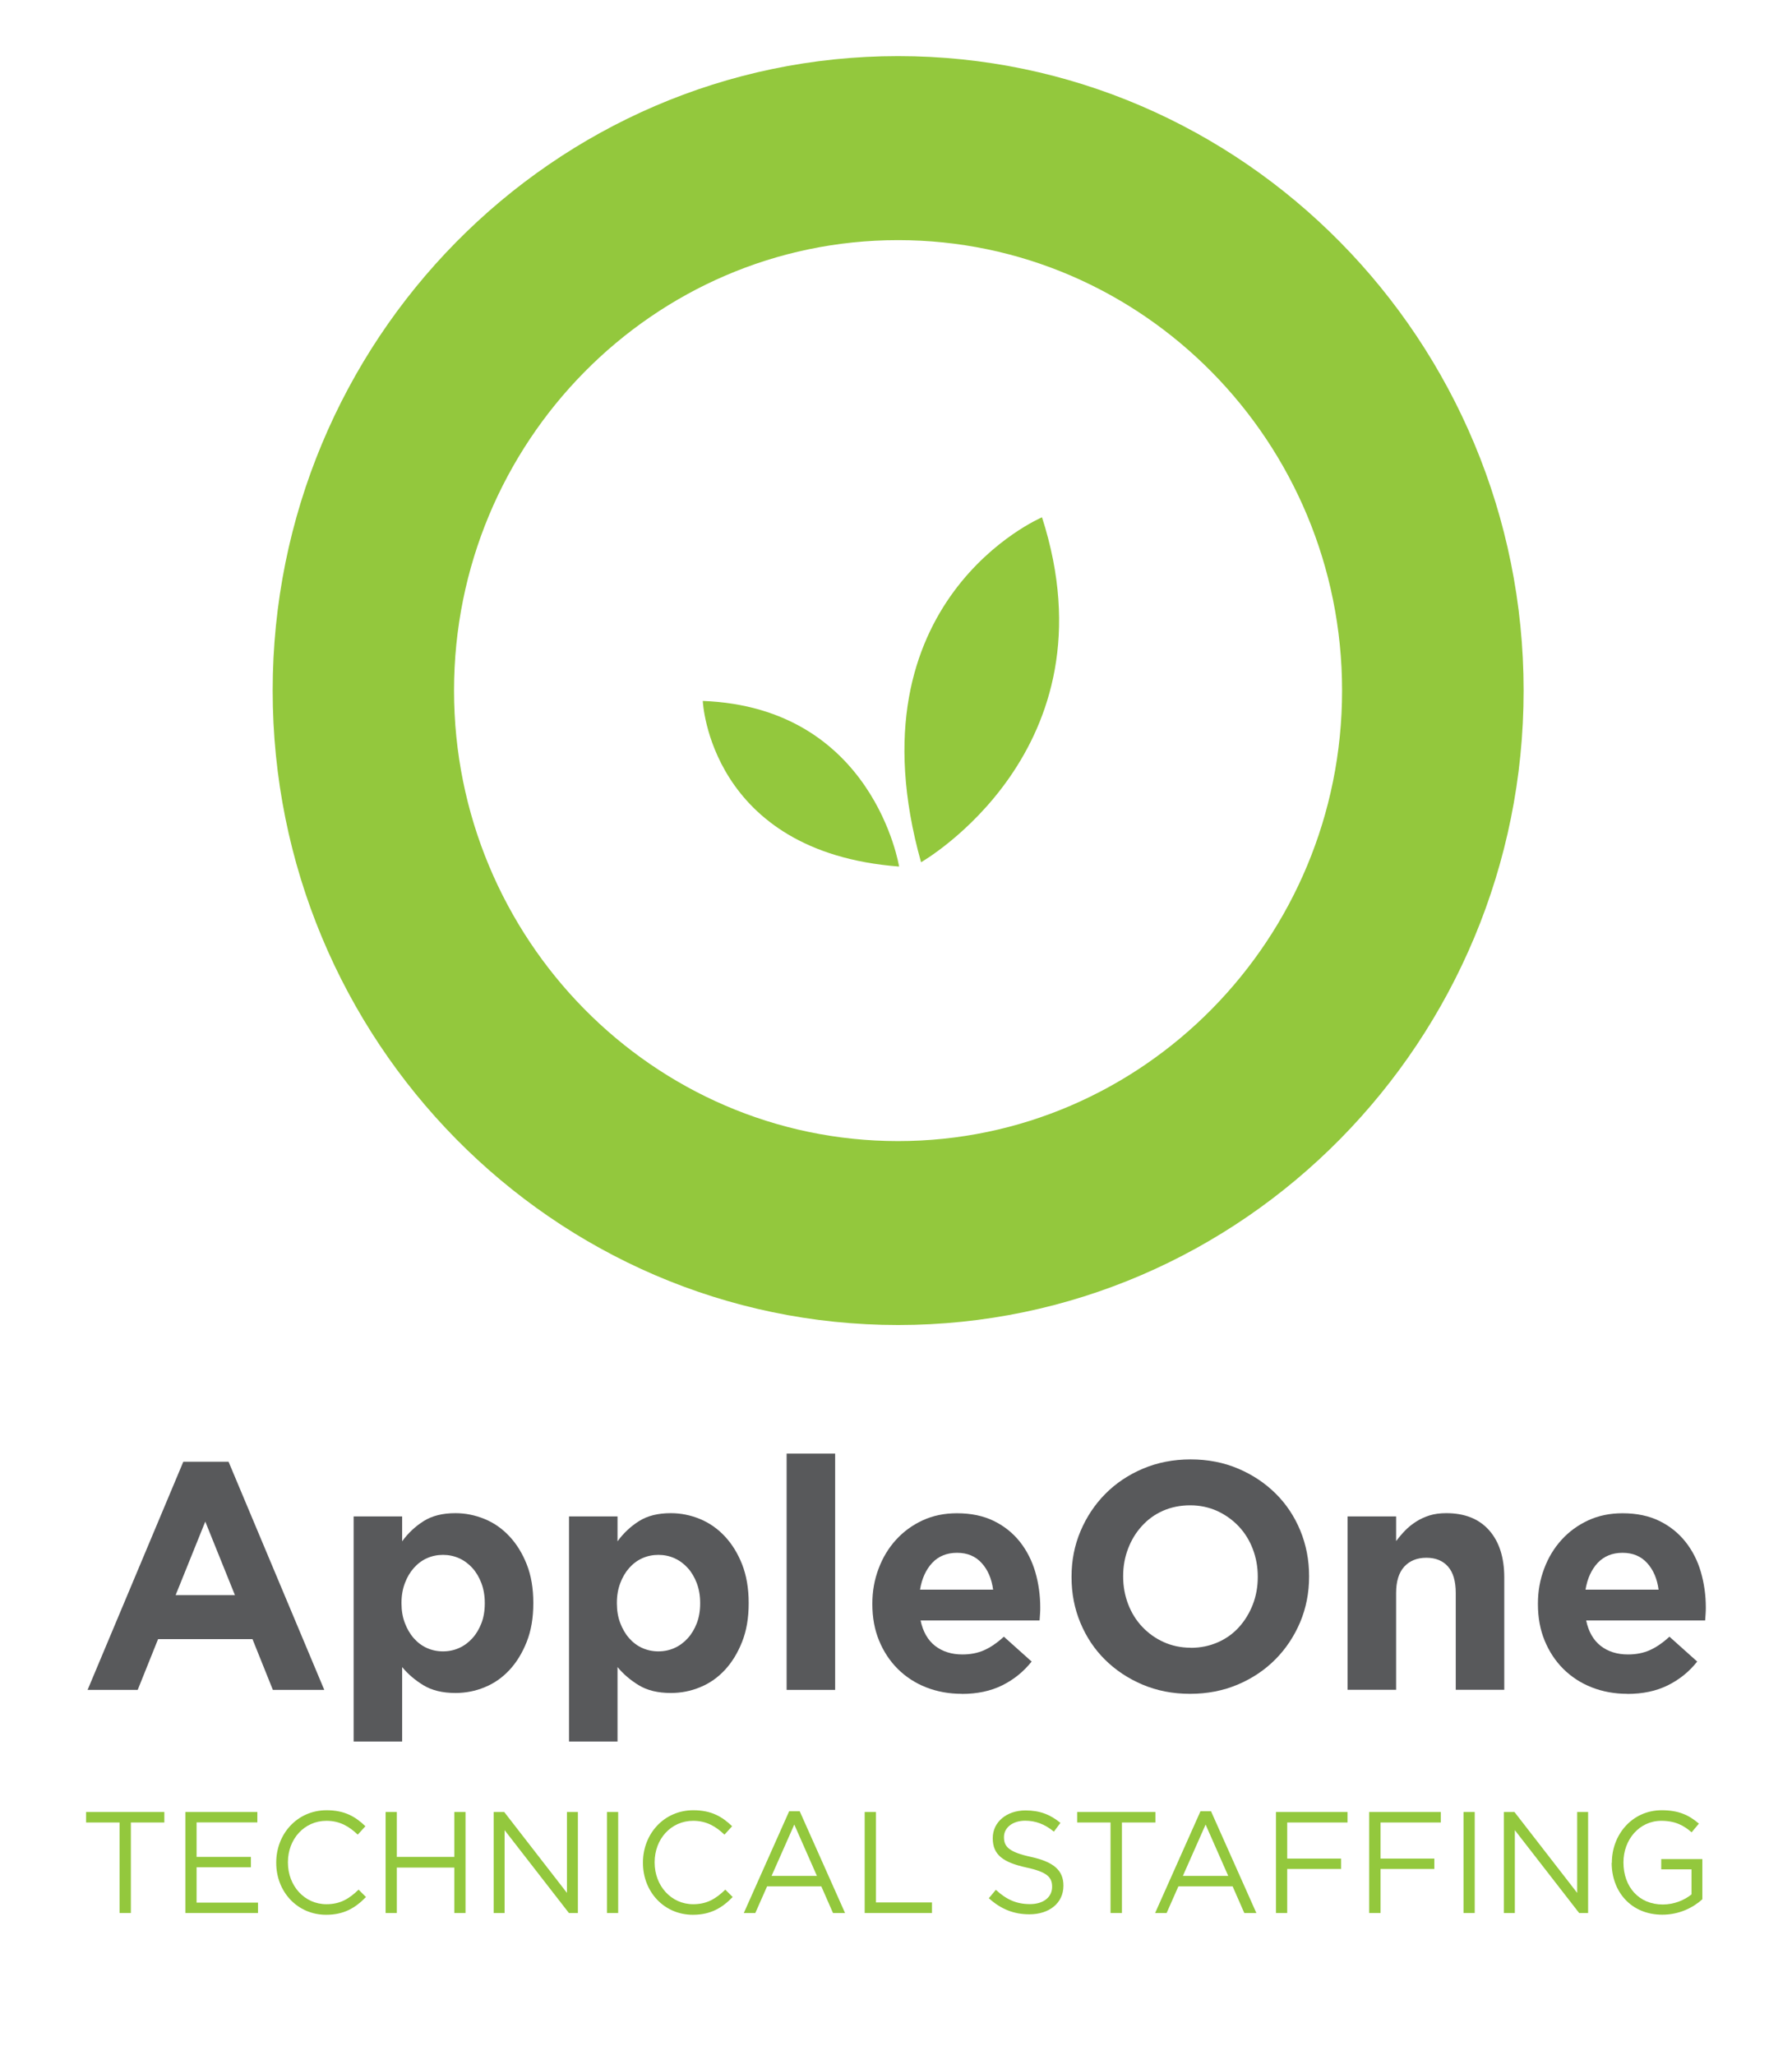<?xml version="1.0" encoding="UTF-8"?><svg id="Layer_1" xmlns="http://www.w3.org/2000/svg" width="191.7" height="219.8" xmlns:xlink="http://www.w3.org/1999/xlink" viewBox="0 0 191.7 219.8"><defs><clipPath id="clippath"><rect width="191.7" height="219.8" fill="none"/></clipPath><clipPath id="clippath-1"><rect width="191.7" height="219.8" fill="none"/></clipPath><clipPath id="clippath-2"><rect width="191.7" height="219.8" fill="none"/></clipPath><clipPath id="clippath-3"><rect width="191.7" height="219.8" fill="none"/></clipPath><clipPath id="clippath-4"><rect width="191.7" height="219.8" fill="none"/></clipPath><clipPath id="clippath-5"><rect width="191.7" height="219.8" fill="none"/></clipPath><clipPath id="clippath-6"><rect width="191.7" height="219.8" fill="none"/></clipPath><clipPath id="clippath-7"><rect width="191.7" height="219.8" fill="none"/></clipPath><clipPath id="clippath-8"><rect width="191.7" height="219.8" fill="none"/></clipPath><clipPath id="clippath-9"><rect width="191.7" height="219.8" fill="none"/></clipPath><clipPath id="clippath-10"><rect width="191.7" height="219.8" fill="none"/></clipPath><clipPath id="clippath-11"><rect width="191.7" height="219.8" fill="none"/></clipPath><clipPath id="clippath-12"><rect width="191.7" height="219.8" fill="none"/></clipPath><clipPath id="clippath-13"><rect width="191.7" height="219.8" fill="none"/></clipPath><clipPath id="clippath-14"><rect width="191.7" height="219.8" fill="none"/></clipPath><clipPath id="clippath-15"><rect width="191.7" height="219.8" fill="none"/></clipPath><clipPath id="clippath-16"><rect width="191.7" height="219.8" fill="none"/></clipPath><clipPath id="clippath-17"><rect width="191.7" height="219.8" fill="none"/></clipPath><clipPath id="clippath-18"><rect width="191.7" height="219.8" fill="none"/></clipPath><clipPath id="clippath-19"><rect width="191.7" height="219.8" fill="none"/></clipPath><clipPath id="clippath-20"><rect width="191.7" height="219.8" fill="none"/></clipPath><clipPath id="clippath-21"><rect width="191.7" height="219.8" fill="none"/></clipPath><clipPath id="clippath-22"><rect width="191.7" height="219.8" fill="none"/></clipPath><clipPath id="clippath-23"><rect width="191.7" height="219.8" fill="none"/></clipPath><clipPath id="clippath-24"><rect width="191.7" height="219.8" fill="none"/></clipPath><clipPath id="clippath-25"><rect width="191.7" height="219.8" fill="none"/></clipPath><clipPath id="clippath-26"><rect width="191.7" height="219.8" fill="none"/></clipPath><clipPath id="clippath-27"><rect width="191.7" height="219.8" fill="none"/></clipPath></defs><g clip-path="url(#clippath)"><path d="m29.17,73.85C29.17,36.44,59.19,6,96.08,6s66.91,30.44,66.91,67.85-30.01,67.85-66.91,67.85S29.17,111.26,29.17,73.85m19.4,0c0,26.56,21.31,48.18,47.5,48.18s47.5-21.61,47.5-48.18-21.31-48.17-47.5-48.17-47.5,21.61-47.5,48.17" fill="#93c83d"/></g><g clip-path="url(#clippath-1)"><path d="m96.18,92.67c-20.31-1.55-21-17.71-21-17.71,18.3.69,21,17.71,21,17.71" fill="#93c83d"/></g><g clip-path="url(#clippath-2)"><path d="m111.47,55.32c8.02,24.95-12.94,36.89-12.94,36.89-7.87-28.07,12.94-36.89,12.94-36.89" fill="#93c83d"/></g><g clip-path="url(#clippath-3)"><path d="m19.6,156.32h4.85l10.24,24.4h-5.5l-2.18-5.43h-10.1l-2.18,5.43h-5.36l10.24-24.4Zm5.53,14.26l-3.17-7.86-3.17,7.86h6.35Z" fill="#58595b"/></g><g clip-path="url(#clippath-4)"><path d="m37.83,162.17h5.19v2.66c.64-.88,1.41-1.6,2.3-2.16.9-.57,2.03-.85,3.4-.85,1.07,0,2.1.21,3.11.62s1.89,1.03,2.66,1.85c.77.82,1.39,1.82,1.86,3.01.47,1.19.7,2.56.7,4.1v.07c0,1.55-.23,2.91-.7,4.1-.47,1.19-1.08,2.19-1.84,3.01-.76.82-1.64,1.44-2.65,1.85-1,.42-2.05.62-3.14.62-1.39,0-2.53-.28-3.43-.83-.9-.55-1.66-1.2-2.27-1.94v7.96h-5.19v-24.09Zm9.56,14.43c.61,0,1.19-.12,1.72-.36.54-.24,1.01-.59,1.42-1.04.41-.45.73-.99.97-1.61.24-.62.36-1.33.36-2.11v-.07c0-.76-.12-1.46-.36-2.1-.24-.63-.56-1.18-.97-1.63-.41-.45-.88-.8-1.42-1.04-.54-.24-1.11-.36-1.72-.36s-1.19.12-1.72.36c-.54.24-1,.59-1.4,1.04-.4.45-.72.99-.96,1.63-.24.64-.36,1.33-.36,2.1v.07c0,.76.12,1.46.36,2.09.24.63.56,1.18.96,1.63.4.45.86.8,1.4,1.04.53.24,1.11.36,1.72.36" fill="#58595b"/></g><g clip-path="url(#clippath-5)"><path d="m60.87,162.17h5.19v2.66c.64-.88,1.41-1.6,2.3-2.16.9-.57,2.03-.85,3.4-.85,1.07,0,2.11.21,3.11.62s1.89,1.03,2.66,1.85c.77.82,1.39,1.82,1.86,3.01.46,1.19.7,2.56.7,4.1v.07c0,1.55-.23,2.91-.7,4.1-.47,1.19-1.08,2.19-1.84,3.01-.76.82-1.64,1.44-2.65,1.85-1,.42-2.05.62-3.14.62-1.39,0-2.53-.28-3.43-.83-.9-.55-1.66-1.2-2.27-1.94v7.96h-5.19v-24.09Zm9.56,14.43c.61,0,1.19-.12,1.72-.36.54-.24,1.01-.59,1.42-1.04.41-.45.73-.99.97-1.61.24-.62.36-1.33.36-2.11v-.07c0-.76-.12-1.46-.36-2.1-.24-.63-.56-1.18-.97-1.63-.41-.45-.88-.8-1.42-1.04-.53-.24-1.11-.36-1.72-.36s-1.19.12-1.72.36c-.54.24-1,.59-1.4,1.04-.4.45-.72.99-.96,1.63-.24.64-.36,1.33-.36,2.1v.07c0,.76.12,1.46.36,2.09.24.63.56,1.18.96,1.63.4.45.86.8,1.4,1.04.54.24,1.11.36,1.72.36" fill="#58595b"/></g><g clip-path="url(#clippath-6)"><rect x="84.15" y="155.45" width="5.19" height="25.27" fill="#58595b"/></g><g clip-path="url(#clippath-7)"><path d="m102.89,181.14c-1.36,0-2.63-.23-3.81-.69-1.17-.46-2.18-1.12-3.04-1.97-.85-.85-1.52-1.86-2-3.03-.48-1.16-.72-2.46-.72-3.89v-.07c0-1.32.22-2.56.67-3.74.44-1.18,1.06-2.2,1.86-3.08.8-.88,1.75-1.57,2.85-2.08,1.1-.51,2.33-.76,3.67-.76,1.52,0,2.84.28,3.96.83,1.12.55,2.04,1.3,2.78,2.23.74.94,1.28,2.01,1.64,3.22.35,1.21.53,2.47.53,3.79,0,.21,0,.43-.02.66-.01.23-.03.47-.05.73h-12.73c.25,1.2.77,2.11,1.55,2.72.79.61,1.76.92,2.92.92.87,0,1.64-.15,2.32-.45.68-.3,1.39-.78,2.12-1.45l2.97,2.66c-.87,1.09-1.91,1.93-3.14,2.54-1.23.61-2.67.92-4.33.92m3.35-11.15c-.16-1.18-.57-2.13-1.23-2.85-.66-.73-1.54-1.09-2.63-1.09s-1.98.36-2.65,1.07c-.67.72-1.11,1.67-1.31,2.87h7.82Z" fill="#58595b"/></g><g clip-path="url(#clippath-8)"><path d="m127.3,181.14c-1.84,0-3.54-.33-5.09-.99-1.55-.66-2.88-1.55-4.01-2.67-1.13-1.12-2-2.43-2.63-3.95-.63-1.51-.94-3.13-.94-4.86v-.07c0-1.73.32-3.35.96-4.86.64-1.51,1.52-2.84,2.65-3.98,1.13-1.14,2.47-2.04,4.03-2.7,1.56-.66,3.26-.99,5.1-.99s3.54.33,5.09.99c1.55.66,2.88,1.55,4.01,2.67,1.13,1.12,2,2.43,2.63,3.95.62,1.51.94,3.13.94,4.86v.07c0,1.73-.32,3.35-.95,4.86-.64,1.51-1.52,2.84-2.65,3.98-1.13,1.14-2.47,2.04-4.03,2.7-1.56.66-3.26.99-5.1.99m.07-4.92c1.05,0,2.01-.2,2.9-.59.89-.39,1.64-.93,2.27-1.63.62-.69,1.11-1.49,1.47-2.41.35-.91.53-1.89.53-2.92v-.07c0-1.04-.18-2.02-.53-2.94-.35-.92-.85-1.73-1.5-2.42-.65-.69-1.42-1.24-2.3-1.65-.89-.4-1.86-.61-2.9-.61s-2.04.2-2.92.59c-.88.39-1.63.94-2.25,1.63-.63.69-1.12,1.49-1.47,2.41-.35.91-.53,1.89-.53,2.92v.07c0,1.04.18,2.02.53,2.94.35.92.85,1.73,1.5,2.42.65.69,1.41,1.24,2.29,1.64.88.4,1.85.61,2.92.61" fill="#58595b"/></g><g clip-path="url(#clippath-9)"><path d="m144.16,162.17h5.19v2.63c.3-.39.62-.77.97-1.13.35-.36.74-.67,1.18-.95.43-.28.91-.49,1.43-.66.52-.16,1.12-.24,1.78-.24,1.98,0,3.51.61,4.59,1.83,1.08,1.22,1.62,2.91,1.62,5.05v12.01h-5.19v-10.35c0-1.25-.27-2.19-.82-2.82-.55-.63-1.32-.95-2.32-.95s-1.79.32-2.37.95c-.58.64-.87,1.58-.87,2.82v10.35h-5.19v-18.55Z" fill="#58595b"/></g><g clip-path="url(#clippath-10)"><path d="m174.09,181.14c-1.37,0-2.63-.23-3.81-.69-1.17-.46-2.18-1.12-3.04-1.97-.85-.85-1.52-1.86-2-3.03-.48-1.16-.72-2.46-.72-3.89v-.07c0-1.32.22-2.56.67-3.74.44-1.18,1.06-2.2,1.86-3.08.8-.88,1.75-1.57,2.85-2.08,1.1-.51,2.33-.76,3.67-.76,1.52,0,2.84.28,3.96.83,1.12.55,2.04,1.3,2.78,2.23.74.94,1.29,2.01,1.64,3.22.35,1.21.53,2.47.53,3.79,0,.21,0,.43-.02.66-.01.23-.03.47-.05.73h-12.73c.25,1.2.77,2.11,1.55,2.72s1.76.92,2.92.92c.87,0,1.64-.15,2.32-.45.68-.3,1.39-.78,2.12-1.45l2.97,2.66c-.86,1.09-1.91,1.93-3.14,2.54-1.23.61-2.67.92-4.33.92m3.34-11.15c-.16-1.18-.57-2.13-1.23-2.85-.66-.73-1.54-1.09-2.63-1.09s-1.97.36-2.65,1.07c-.67.72-1.11,1.67-1.31,2.87h7.82Z" fill="#58595b"/></g><g clip-path="url(#clippath-11)"><polygon points="12.79 194.9 9.21 194.9 9.21 193.78 17.58 193.78 17.58 194.9 14 194.9 14 204.58 12.79 204.58 12.79 194.9" fill="#93c83d"/></g><g clip-path="url(#clippath-12)"><polygon points="19.83 193.78 27.53 193.78 27.53 194.89 21.03 194.89 21.03 198.58 26.84 198.58 26.84 199.69 21.03 199.69 21.03 203.47 27.6 203.47 27.6 204.58 19.83 204.58 19.83 193.78" fill="#93c83d"/></g><g clip-path="url(#clippath-13)"><path d="m29.55,199.21v-.03c0-3.06,2.25-5.59,5.39-5.59,1.93,0,3.09.69,4.15,1.71l-.82.9c-.9-.86-1.9-1.48-3.35-1.48-2.36,0-4.12,1.94-4.12,4.43v.03c0,2.5,1.78,4.46,4.12,4.46,1.46,0,2.42-.57,3.44-1.56l.79.79c-1.11,1.14-2.33,1.9-4.26,1.9-3.07,0-5.34-2.45-5.34-5.55" fill="#93c83d"/></g><g clip-path="url(#clippath-14)"><polygon points="41.25 193.78 42.45 193.78 42.45 198.58 48.6 198.58 48.6 193.78 49.8 193.78 49.8 204.58 48.6 204.58 48.6 199.72 42.45 199.72 42.45 204.58 41.25 204.58 41.25 193.78" fill="#93c83d"/></g><g clip-path="url(#clippath-15)"><polygon points="52.81 193.78 53.94 193.78 60.65 202.43 60.65 193.78 61.82 193.78 61.82 204.58 60.86 204.58 53.98 195.72 53.98 204.58 52.81 204.58 52.81 193.78" fill="#93c83d"/></g><g clip-path="url(#clippath-16)"><rect x="64.93" y="193.78" width="1.2" height="10.8" fill="#93c83d"/></g><g clip-path="url(#clippath-17)"><path d="m68.78,199.21v-.03c0-3.06,2.25-5.59,5.39-5.59,1.93,0,3.09.69,4.15,1.71l-.82.9c-.9-.86-1.9-1.48-3.35-1.48-2.36,0-4.12,1.94-4.12,4.43v.03c0,2.5,1.78,4.46,4.12,4.46,1.46,0,2.42-.57,3.44-1.56l.79.79c-1.11,1.14-2.33,1.9-4.26,1.9-3.07,0-5.34-2.45-5.34-5.55" fill="#93c83d"/></g><g clip-path="url(#clippath-18)"><path d="m84.42,193.7h1.13l4.85,10.88h-1.29l-1.25-2.85h-5.8l-1.26,2.85h-1.23l4.85-10.88Zm2.97,6.91l-2.42-5.49-2.43,5.49h4.85Z" fill="#93c83d"/></g><g clip-path="url(#clippath-19)"><polygon points="92.5 193.78 93.7 193.78 93.7 203.45 99.7 203.45 99.7 204.58 92.5 204.58 92.5 193.78" fill="#93c83d"/></g><g clip-path="url(#clippath-20)"><path d="m105.78,203l.75-.9c1.11,1.02,2.18,1.53,3.65,1.53s2.37-.77,2.37-1.84v-.03c0-1-.53-1.57-2.77-2.05-2.45-.54-3.58-1.34-3.58-3.12v-.03c0-1.7,1.48-2.95,3.5-2.95,1.55,0,2.66.45,3.74,1.33l-.7.94c-.99-.82-1.98-1.17-3.07-1.17-1.38,0-2.27.77-2.27,1.74v.03c0,1.02.55,1.59,2.89,2.1,2.37.52,3.47,1.4,3.47,3.06v.03c0,1.85-1.52,3.05-3.64,3.05-1.69,0-3.07-.57-4.35-1.73" fill="#93c83d"/></g><g clip-path="url(#clippath-21)"><polygon points="118.8 194.9 115.23 194.9 115.23 193.78 123.6 193.78 123.6 194.9 120.02 194.9 120.02 204.58 118.8 204.58 118.8 194.9" fill="#93c83d"/></g><g clip-path="url(#clippath-22)"><path d="m128.42,193.7h1.13l4.85,10.88h-1.29l-1.25-2.85h-5.8l-1.26,2.85h-1.23l4.85-10.88Zm2.97,6.91l-2.42-5.49-2.43,5.49h4.85Z" fill="#93c83d"/></g><g clip-path="url(#clippath-23)"><polygon points="136.5 193.78 144.15 193.78 144.15 194.9 137.7 194.9 137.7 198.76 143.46 198.76 143.46 199.87 137.7 199.87 137.7 204.58 136.5 204.58 136.5 193.78" fill="#93c83d"/></g><g clip-path="url(#clippath-24)"><polygon points="146.47 193.78 154.13 193.78 154.13 194.9 147.68 194.9 147.68 198.76 153.44 198.76 153.44 199.87 147.68 199.87 147.68 204.58 146.47 204.58 146.47 193.78" fill="#93c83d"/></g><g clip-path="url(#clippath-25)"><rect x="156.56" y="193.78" width="1.2" height="10.8" fill="#93c83d"/></g><g clip-path="url(#clippath-26)"><polygon points="160.88 193.78 162.01 193.78 168.72 202.43 168.72 193.78 169.89 193.78 169.89 204.58 168.93 204.58 162.05 195.72 162.05 204.58 160.88 204.58 160.88 193.78" fill="#93c83d"/></g><g clip-path="url(#clippath-27)"><path d="m172.43,199.21v-.03c0-2.96,2.15-5.59,5.34-5.59,1.8,0,2.91.52,3.97,1.43l-.78.93c-.82-.72-1.74-1.23-3.24-1.23-2.36,0-4.05,2.02-4.05,4.43v.03c0,2.58,1.63,4.49,4.21,4.49,1.22,0,2.34-.48,3.07-1.08v-2.68h-3.24v-1.1h4.4v4.3c-.99.9-2.48,1.65-4.28,1.65-3.35,0-5.42-2.47-5.42-5.55" fill="#93c83d"/></g></svg>